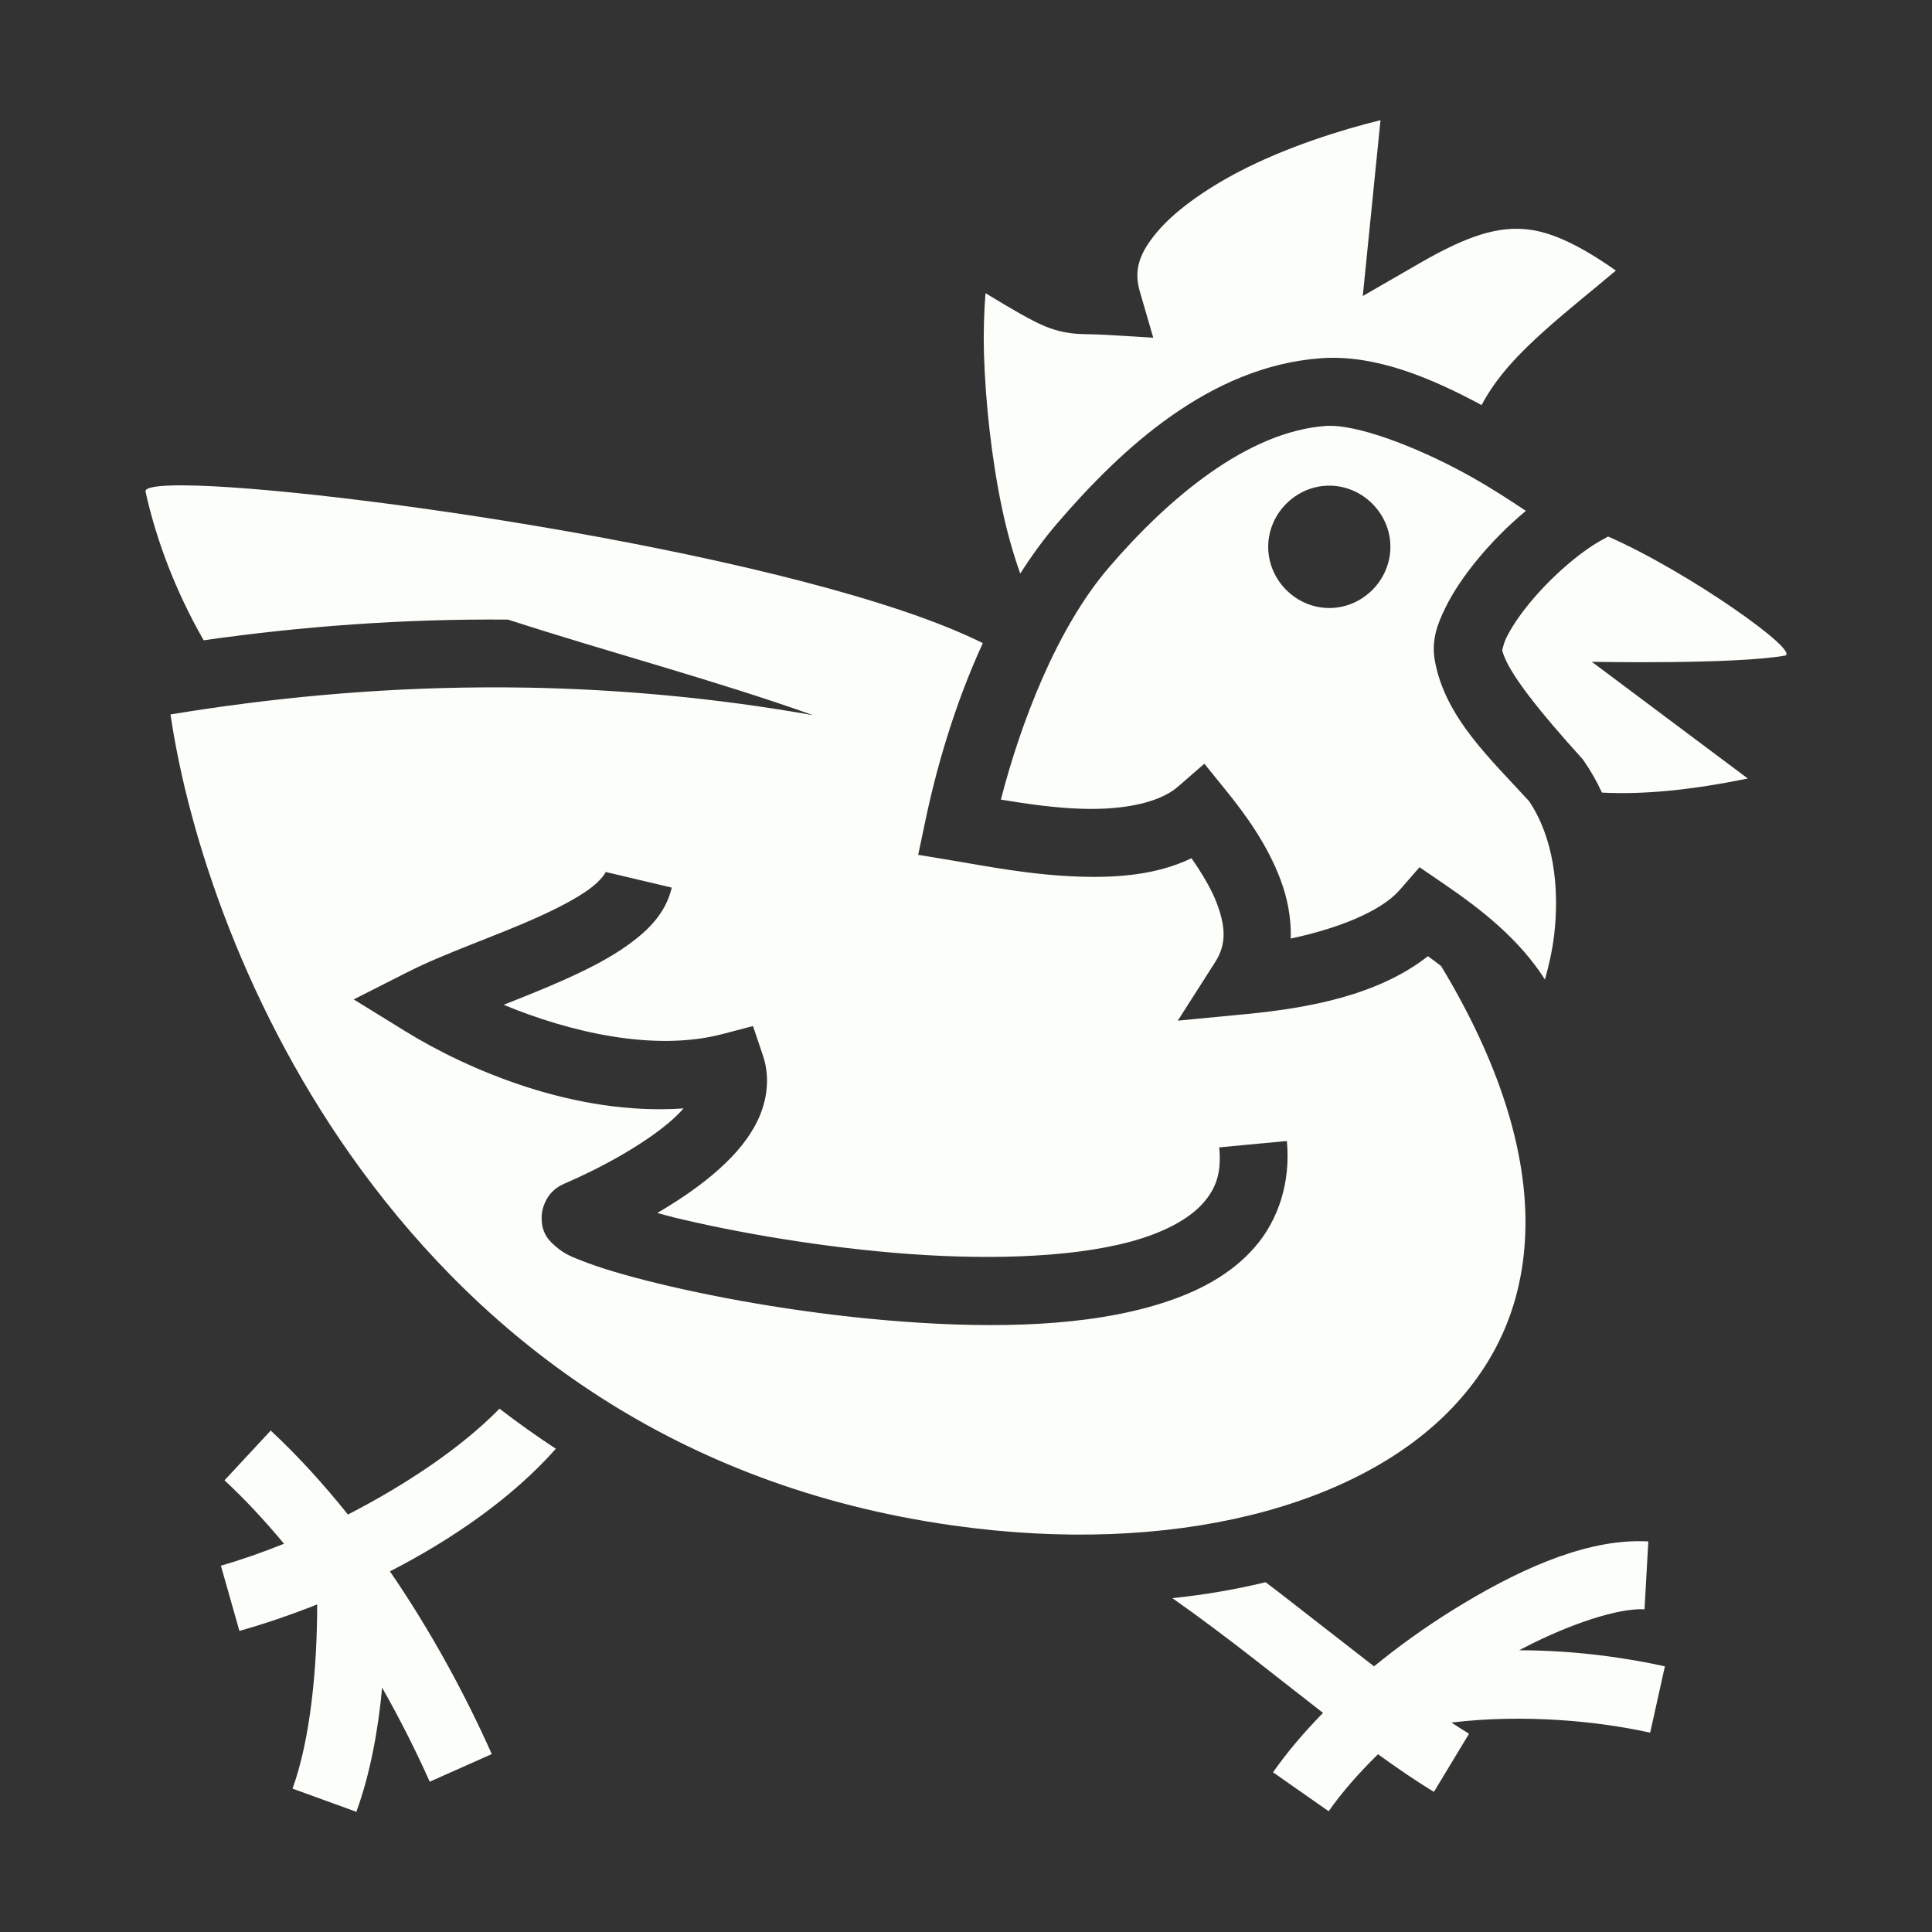 <svg width="24" height="24" viewBox="0 0 24 24" fill="none" xmlns="http://www.w3.org/2000/svg">
    <rect x="0" y="0" width="24" height="24" fill="#333333" stroke="none"/>
    <path d="M17.149 1.493C16.673 1.609 15.981 1.825 15.394 2.131C14.963 2.356 14.585 2.627 14.367 2.89C14.149 3.153 14.083 3.357 14.159 3.62L14.326 4.195L13.729 4.159C13.586 4.151 13.497 4.154 13.384 4.147C13.271 4.14 13.131 4.114 12.996 4.059C12.815 3.986 12.571 3.841 12.242 3.642C12.223 3.891 12.216 4.142 12.223 4.392C12.241 4.997 12.318 5.702 12.449 6.322C12.511 6.616 12.59 6.891 12.674 7.125C12.815 6.904 12.968 6.693 13.136 6.498C13.934 5.569 15.033 4.549 16.411 4.45C17.087 4.401 17.786 4.699 18.405 5.032C18.593 4.674 18.886 4.377 19.184 4.11C19.485 3.84 19.8 3.593 20.073 3.361C19.625 3.046 19.285 2.889 18.994 2.852C18.622 2.805 18.242 2.92 17.642 3.266L16.929 3.677L17.149 1.493H17.149ZM16.549 5.29C16.523 5.289 16.497 5.29 16.471 5.291C15.495 5.361 14.515 6.187 13.776 7.048C13.127 7.803 12.681 8.976 12.433 9.933C12.755 9.986 13.099 10.037 13.444 10.047C13.957 10.063 14.403 9.972 14.631 9.774L14.961 9.487L15.236 9.827C15.468 10.114 15.742 10.487 15.907 10.928C15.991 11.15 16.042 11.402 16.034 11.659C16.619 11.535 17.155 11.323 17.387 11.056L17.634 10.773L17.944 10.985C18.413 11.306 18.873 11.668 19.192 12.168C19.241 11.992 19.283 11.809 19.306 11.617C19.376 11.02 19.297 10.402 18.995 9.953C18.515 9.426 17.958 8.919 17.826 8.218C17.776 7.952 17.858 7.748 17.956 7.548C18.054 7.348 18.189 7.151 18.348 6.957C18.526 6.74 18.733 6.531 18.955 6.346C18.766 6.221 18.561 6.085 18.304 5.939C17.706 5.599 16.964 5.302 16.549 5.29L16.549 5.29ZM2.274 6.029C1.976 6.028 1.807 6.051 1.807 6.103C1.939 6.706 2.182 7.347 2.53 7.954C3.749 7.78 5.015 7.686 6.311 7.697C7.564 8.103 8.874 8.448 10.1 8.884C8.905 8.672 7.721 8.564 6.56 8.542C6.375 8.539 6.19 8.538 6.006 8.539C4.67 8.546 3.369 8.669 2.118 8.875C2.342 10.397 3.06 12.581 4.48 14.522C6.025 16.633 8.369 18.461 11.839 18.95C14.566 19.334 16.877 18.719 18.048 17.48C18.634 16.861 18.957 16.095 18.95 15.148C18.942 14.259 18.627 13.201 17.903 12.002C17.85 11.96 17.795 11.919 17.738 11.878C17.121 12.364 16.254 12.522 15.493 12.596L14.631 12.679L15.097 11.949C15.236 11.73 15.226 11.515 15.117 11.224C15.047 11.038 14.929 10.846 14.801 10.661C14.373 10.868 13.88 10.905 13.418 10.89C12.81 10.872 12.221 10.754 11.84 10.691L11.406 10.619L11.497 10.188C11.632 9.543 11.859 8.75 12.209 7.989C10.025 6.9 4 6.039 2.274 6.029V6.029ZM16.513 6.033C16.928 6.033 17.272 6.38 17.272 6.793C17.272 7.207 16.928 7.553 16.513 7.553C16.098 7.553 15.754 7.207 15.754 6.793C15.754 6.38 16.098 6.033 16.513 6.033ZM19.977 6.665L19.897 6.709C19.618 6.862 19.255 7.181 19.001 7.492C18.873 7.647 18.771 7.802 18.714 7.919C18.673 8.004 18.666 8.067 18.661 8.076C18.722 8.348 19.153 8.869 19.644 9.413L19.662 9.433L19.677 9.455C19.763 9.579 19.837 9.71 19.9 9.846C20.438 9.873 21.024 9.811 21.712 9.671L19.774 8.221C19.774 8.221 21.529 8.256 22.17 8.145C22.39 8.106 20.975 7.103 19.977 6.665L19.977 6.665ZM7.524 10.832L8.345 11.026C8.269 11.348 8.048 11.559 7.813 11.73C7.578 11.901 7.303 12.039 7.016 12.168C6.764 12.281 6.504 12.384 6.257 12.482C7.066 12.818 8.12 13.069 8.973 12.846L9.354 12.746L9.48 13.12C9.578 13.414 9.517 13.726 9.387 13.968C9.258 14.211 9.068 14.411 8.851 14.594C8.644 14.768 8.409 14.925 8.165 15.068C8.235 15.086 8.293 15.104 8.371 15.123C9.129 15.307 10.209 15.498 11.287 15.577C12.366 15.656 13.448 15.615 14.172 15.387C14.535 15.272 14.798 15.115 14.951 14.939C15.104 14.763 15.176 14.573 15.146 14.253L15.986 14.174C16.034 14.684 15.883 15.152 15.588 15.492C15.293 15.832 14.884 16.047 14.426 16.191C13.511 16.48 12.361 16.502 11.226 16.418C10.091 16.335 8.978 16.139 8.172 15.943C7.77 15.845 7.448 15.75 7.217 15.657C7.101 15.61 7.016 15.583 6.897 15.478C6.838 15.426 6.717 15.329 6.729 15.1C6.735 14.985 6.795 14.872 6.855 14.81C6.915 14.748 6.97 14.722 7.013 14.703C7.471 14.506 7.977 14.226 8.307 13.948C8.373 13.893 8.434 13.833 8.492 13.769C7.146 13.864 5.815 13.292 5.034 12.81L4.394 12.415L5.065 12.075C5.526 11.841 6.15 11.632 6.671 11.398C6.931 11.281 7.163 11.159 7.317 11.047C7.471 10.935 7.522 10.842 7.524 10.832L7.524 10.832ZM6.205 17.499C5.739 17.976 5.049 18.441 4.322 18.814C4.024 18.442 3.705 18.089 3.363 17.771L2.789 18.389C3.046 18.628 3.293 18.894 3.528 19.177C3.259 19.285 2.995 19.378 2.744 19.449L2.974 20.26C3.286 20.172 3.612 20.061 3.94 19.931C3.94 20.722 3.856 21.606 3.634 22.219L4.427 22.507C4.598 22.036 4.697 21.501 4.747 20.965C4.971 21.36 5.17 21.756 5.338 22.133L6.109 21.79C5.783 21.057 5.357 20.268 4.844 19.52C5.631 19.116 6.371 18.6 6.905 17.997C6.666 17.84 6.432 17.674 6.205 17.499V17.499ZM20.335 19.145C19.624 19.154 18.827 19.514 18.028 20.012C17.694 20.221 17.374 20.45 17.069 20.7C16.755 20.458 16.426 20.198 16.091 19.939C15.969 19.843 15.846 19.749 15.722 19.655C15.353 19.744 14.966 19.811 14.564 19.853C14.895 20.085 15.235 20.342 15.574 20.605C15.864 20.83 16.152 21.059 16.435 21.278C16.203 21.515 15.992 21.762 15.814 22.016L16.505 22.5C16.669 22.266 16.879 22.026 17.118 21.792C17.357 21.964 17.589 22.124 17.813 22.259L18.249 21.537C18.175 21.492 18.103 21.446 18.03 21.398C18.94 21.289 19.861 21.382 20.499 21.524L20.682 20.7C20.186 20.59 19.559 20.502 18.881 20.5L18.872 20.5C19.511 20.161 20.119 19.974 20.429 19.991L20.476 19.148C20.429 19.146 20.382 19.145 20.335 19.145L20.335 19.145Z" fill="#FBFEF9"/>
</svg>

